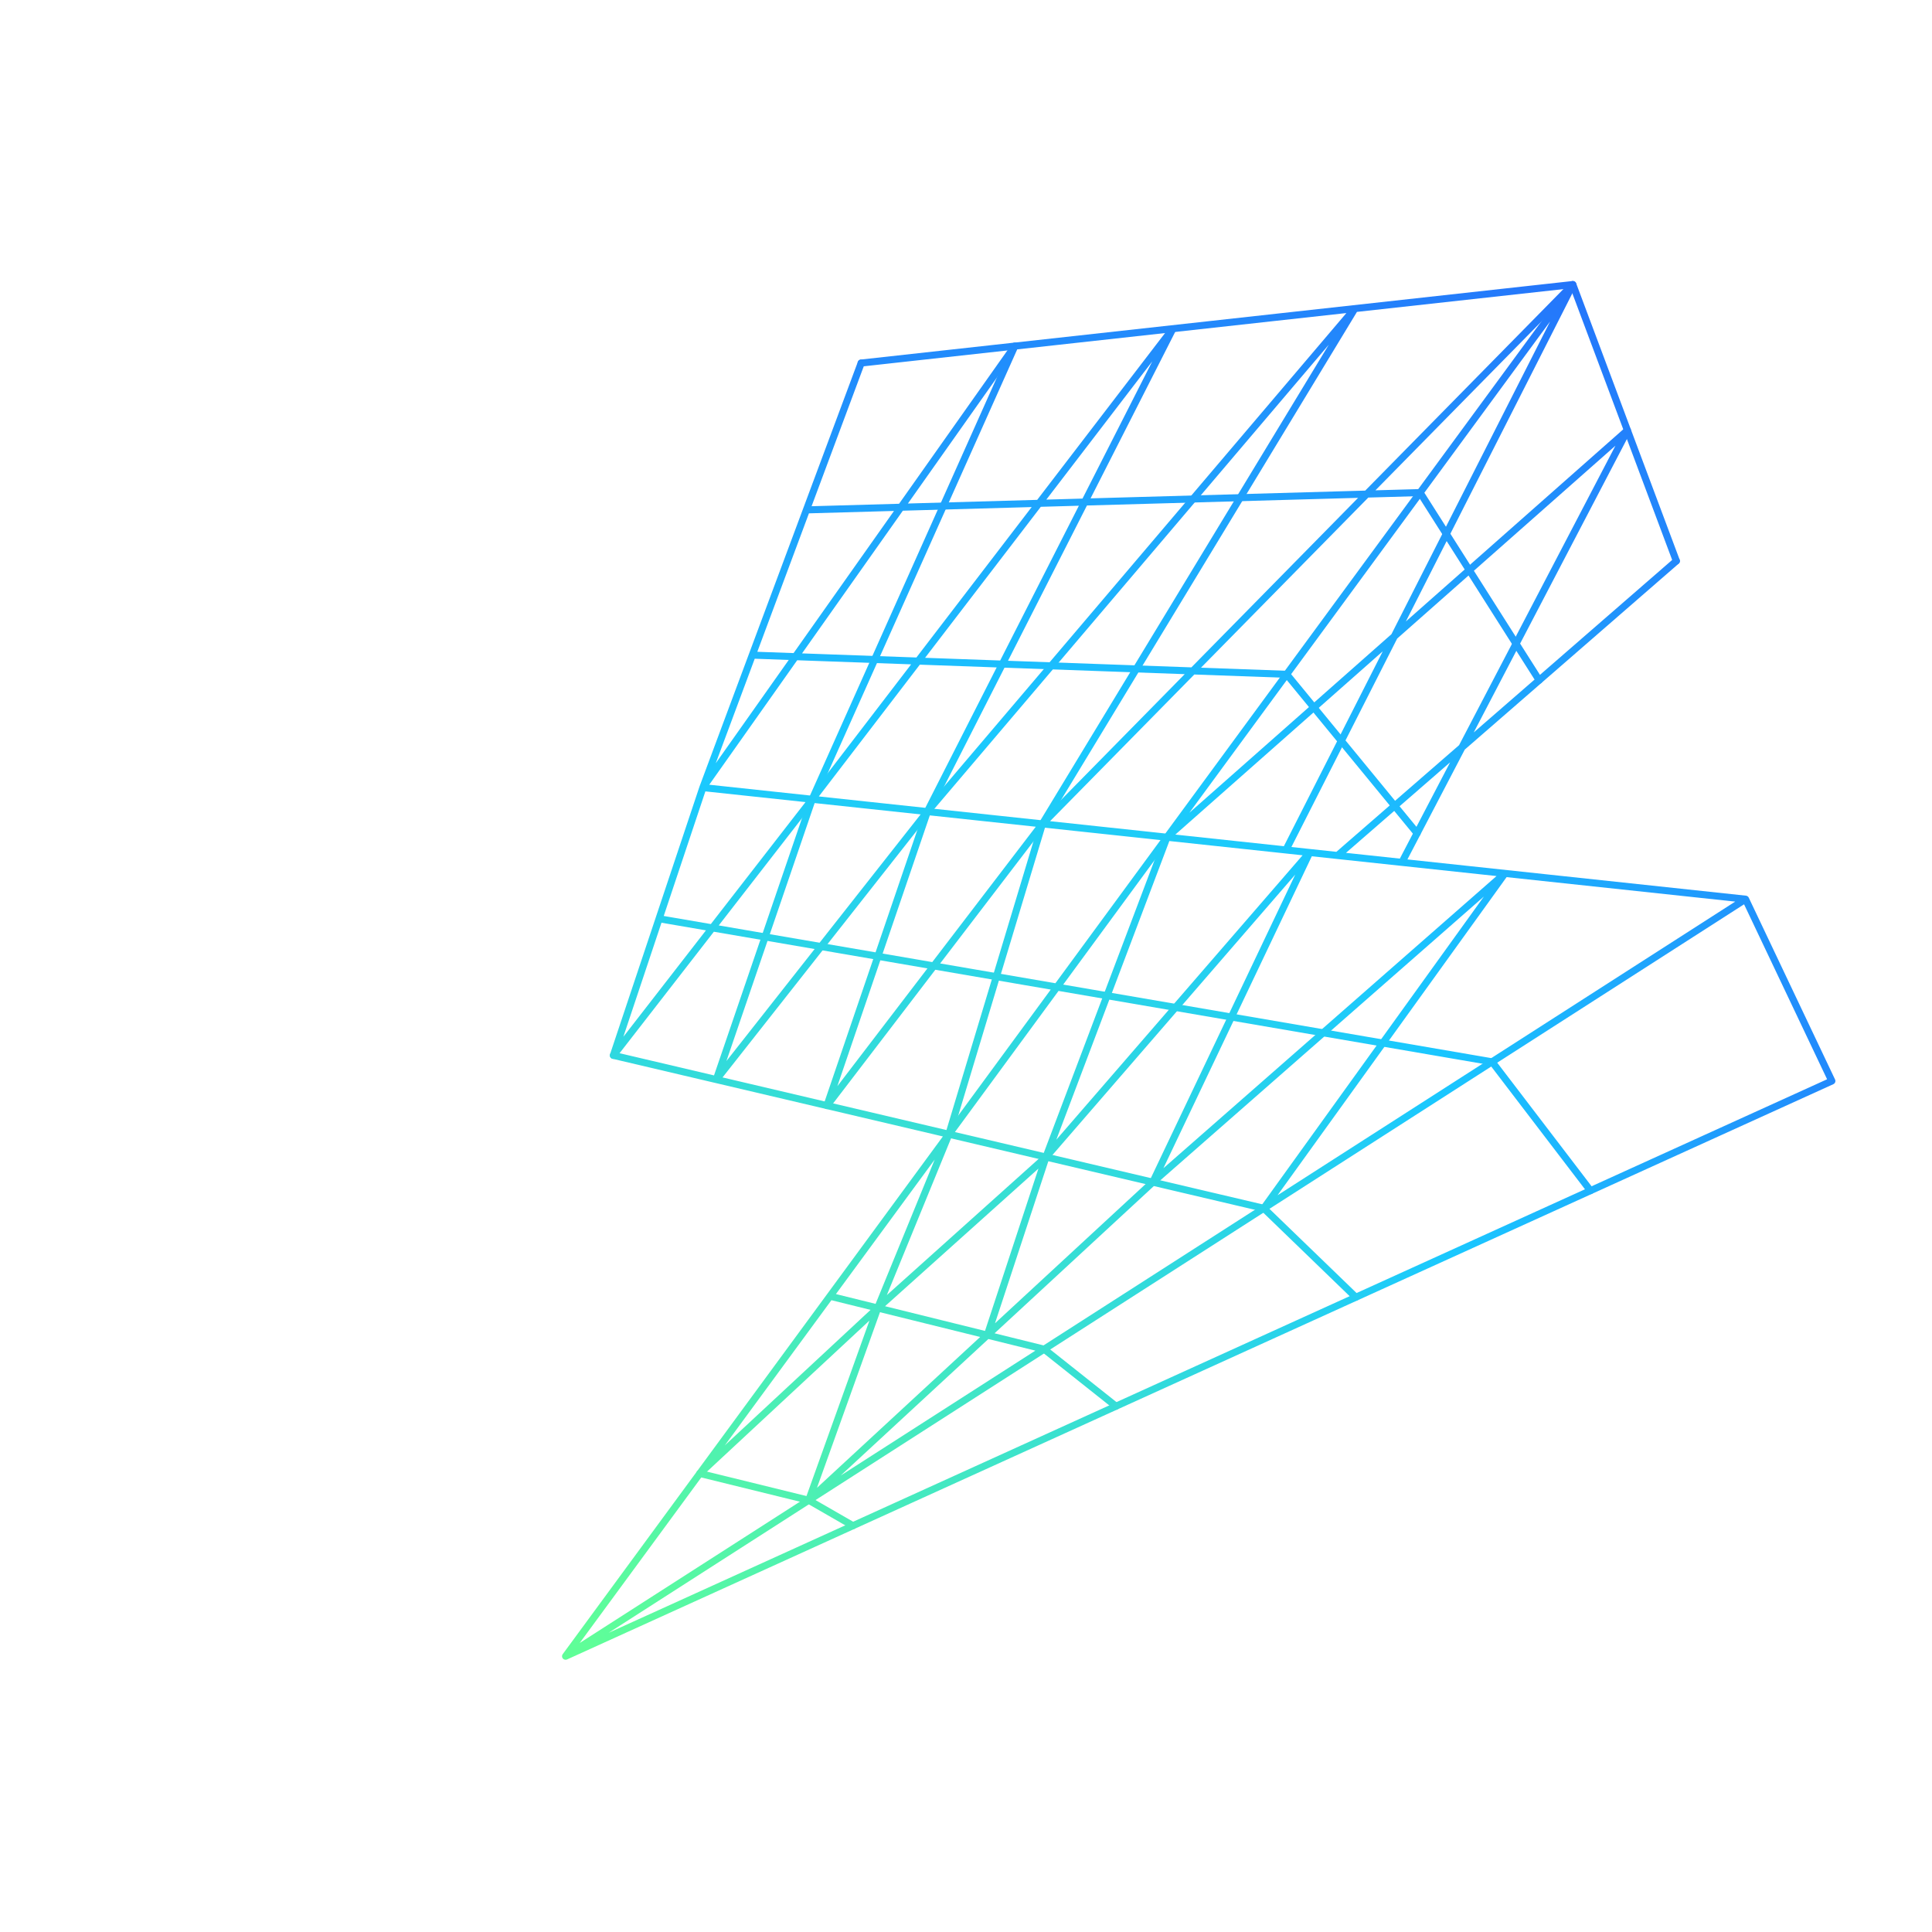 <svg width="220" height="220" viewBox="0 0 220 220" fill="none" xmlns="http://www.w3.org/2000/svg">
<path fill-rule="evenodd" clip-rule="evenodd" d="M179.302 32.053C179.367 32.089 179.423 32.144 179.46 32.214C179.469 32.231 179.477 32.248 179.483 32.267L191.267 63.742C191.345 63.949 191.238 64.18 191.028 64.257C190.819 64.334 190.586 64.228 190.508 64.02L178.945 33.135L156.622 55.834L161.689 55.691C161.694 55.69 161.7 55.69 161.706 55.69C161.857 55.69 161.99 55.772 162.059 55.895L175.611 77.244C175.73 77.431 175.673 77.679 175.484 77.796C175.295 77.914 175.045 77.858 174.926 77.67L161.486 56.498L155.811 56.658L136.757 76.033L146.526 76.383C146.651 76.388 146.761 76.448 146.832 76.538L161.684 94.627C161.825 94.799 161.799 95.052 161.625 95.191C161.452 95.331 161.197 95.305 161.056 95.133L146.313 77.178L135.996 76.807L119.571 93.509L132.92 94.937C132.992 94.943 133.064 94.968 133.126 95.013C133.307 95.143 133.347 95.394 133.216 95.573L121.068 112.116L169.975 120.516C170.086 120.535 170.179 120.597 170.238 120.682L181.432 135.339C181.566 135.516 181.531 135.767 181.353 135.9C181.175 136.034 180.921 135.999 180.786 135.822L169.679 121.278L120.537 112.838L108.738 128.907L143.995 137.197C144.067 137.212 144.135 137.247 144.192 137.302L154.675 147.432C154.835 147.586 154.838 147.84 154.682 147.998C154.526 148.157 154.269 148.16 154.109 148.005L143.707 137.953L107.959 129.547C107.741 129.496 107.607 129.28 107.659 129.065C107.673 129.003 107.701 128.949 107.739 128.903L119.649 112.685L106.507 110.428L94.499 126.129C94.483 126.152 94.465 126.172 94.445 126.19C94.386 126.244 94.314 126.278 94.238 126.291C94.132 126.309 94.019 126.285 93.926 126.215C93.837 126.148 93.783 126.052 93.769 125.95C93.766 125.928 93.765 125.906 93.766 125.883C93.767 125.84 93.775 125.798 93.79 125.757L99.438 109.214L81.289 106.097L70.178 120.411C70.085 120.54 69.919 120.605 69.758 120.568C69.734 120.562 69.71 120.554 69.686 120.544C69.682 120.542 69.677 120.54 69.672 120.538C69.625 120.515 69.584 120.484 69.55 120.447C69.498 120.391 69.465 120.322 69.451 120.25C69.438 120.18 69.444 120.107 69.469 120.039L74.649 104.54C74.656 104.506 74.666 104.474 74.681 104.444L79.651 89.572C79.654 89.564 79.656 89.555 79.659 89.547C79.662 89.541 79.664 89.535 79.666 89.53L85.272 74.493C85.278 74.471 85.286 74.45 85.296 74.43L97.684 41.202C97.762 40.994 97.994 40.888 98.204 40.965C98.414 41.041 98.521 41.272 98.444 41.48L92.417 57.645L102.379 57.364L115.225 39.18C115.353 38.998 115.606 38.954 115.789 39.081C115.972 39.208 116.016 39.458 115.888 39.639L103.386 57.336L118.107 56.92L133.232 37.186L133.917 37.606L124.186 56.749L155.46 55.866L178.805 32.128C178.835 32.096 178.871 32.068 178.912 32.047C178.933 32.036 178.955 32.027 178.977 32.02C179.066 31.991 179.158 31.995 179.24 32.024C179.261 32.032 179.282 32.041 179.302 32.053ZM154.649 56.691L123.772 57.562L114.783 75.244L135.666 75.994L154.649 56.691ZM134.904 76.768L114.383 76.032L106.223 92.081L118.548 93.4L134.904 76.768ZM117.947 94.141L105.879 92.85L100.508 108.584L106.159 109.555L117.947 94.141ZM107.057 109.709L120.179 111.963L132.15 95.661L118.885 94.242L107.057 109.709ZM105.609 110.274L100.245 109.352L95.351 123.687L105.609 110.274ZM99.7 108.445L105.055 92.762L92.668 91.437L81.846 105.379L99.7 108.445ZM80.945 105.224L91.725 91.336L80.322 90.116L75.581 104.303L80.945 105.224ZM75.324 105.072L70.984 118.058L80.388 105.942L75.324 105.072ZM80.764 89.357L92.301 90.592L103.753 75.65L90.777 75.184L80.764 89.357ZM91.329 74.402L104.351 74.87L117.479 57.74L102.809 58.154L91.329 74.402ZM101.801 58.182L90.366 74.368L86.237 74.22L92.115 58.455L101.801 58.182ZM85.942 75.011L89.814 75.15L81.506 86.909L85.942 75.011ZM118.518 57.71L105.34 74.905L113.893 75.212L122.853 57.588L118.518 57.71ZM123.266 56.775L131.209 41.151L119.146 56.891L123.266 56.775ZM113.493 76L104.741 75.686L93.241 90.692L105.364 91.989L113.493 76Z" fill="url(#paint0_radial_164_443)"/>
<path d="M92.306 170.494C92.292 170.486 92.277 170.478 92.261 170.471C92.239 170.461 92.216 170.453 92.193 170.447C92.191 170.447 92.189 170.446 92.186 170.445L79.785 167.397C79.569 167.344 79.349 167.475 79.295 167.689C79.241 167.904 79.373 168.122 79.59 168.175L91.94 171.211L96.925 174.079C97.118 174.19 97.366 174.125 97.478 173.934C97.591 173.743 97.525 173.498 97.332 173.386L92.306 170.494Z" fill="url(#paint1_radial_164_443)"/>
<path d="M133.785 37.096C133.738 37.063 133.685 37.042 133.632 37.032C133.668 37.039 133.703 37.051 133.738 37.068C133.754 37.076 133.77 37.085 133.785 37.096Z" fill="url(#paint2_radial_164_443)"/>
<path d="M119.153 153.32C118.979 153.182 118.724 153.209 118.584 153.382C118.444 153.555 118.472 153.807 118.647 153.945L126.826 160.441C127.001 160.579 127.256 160.552 127.395 160.379C127.535 160.206 127.507 159.954 127.333 159.816L119.153 153.32Z" fill="url(#paint3_radial_164_443)"/>
<path fill-rule="evenodd" clip-rule="evenodd" d="M179.101 32L179.102 32C179.185 32 179.268 32.025 179.34 32.077C179.507 32.197 179.554 32.42 179.456 32.595L160.088 70.765L185.041 48.714C185.067 48.69 185.096 48.669 185.127 48.653C185.154 48.639 185.183 48.628 185.212 48.62C185.306 48.594 185.41 48.602 185.504 48.65C185.69 48.745 185.77 48.963 185.696 49.152C185.69 49.167 185.683 49.183 185.675 49.197L167.816 83.403L190.621 63.58C190.789 63.434 191.045 63.45 191.192 63.617C191.34 63.783 191.323 64.036 191.155 64.182L166.796 85.356L160.265 97.865L198.812 101.991C198.962 102.007 199.084 102.103 199.14 102.231L208.961 122.924C209.057 123.124 208.97 123.363 208.767 123.457C208.763 123.459 208.758 123.461 208.754 123.463L64.575 188.963C64.553 188.973 64.53 188.981 64.507 188.987C64.431 189.007 64.352 189.004 64.279 188.98C64.223 188.962 64.17 188.931 64.125 188.889C64.11 188.875 64.096 188.86 64.084 188.843C64.065 188.819 64.05 188.794 64.037 188.767C64.012 188.713 64 188.656 64 188.599C64 188.528 64.019 188.456 64.058 188.392C64.065 188.381 64.073 188.37 64.081 188.359L107.368 129.408L81.516 123.331C81.49 123.328 81.463 123.322 81.437 123.313L69.756 120.567C69.538 120.516 69.404 120.3 69.455 120.085C69.507 119.869 69.725 119.736 69.943 119.787L81.306 122.458L92.103 90.885C92.105 90.879 92.107 90.872 92.11 90.866C92.112 90.861 92.114 90.856 92.116 90.851L114.901 39.886L98.108 41.739C97.886 41.763 97.686 41.605 97.661 41.385C97.636 41.165 97.796 40.967 98.019 40.942L115.477 39.016C115.5 39.012 115.524 39.009 115.547 39.009L179.056 32.002C179.061 32.002 179.067 32.002 179.072 32.001C179.081 32 179.091 32 179.101 32ZM176.515 36.604L135.436 92.548L158.445 72.216L176.515 36.604ZM133.837 95.035L146.195 96.358L157.457 74.163L133.837 95.035ZM146.359 97.182C146.377 97.185 146.396 97.187 146.415 97.188L148.327 97.393L120.287 129.779L133.156 95.769L146.359 97.182ZM118.761 131.527L132.509 95.196C132.524 95.156 132.545 95.12 132.57 95.089L178.235 32.9L154.519 35.516L119.074 93.981L108.446 129.253C108.44 129.278 108.431 129.302 108.421 129.325L100.986 147.475L118.761 131.527ZM100.781 148.74L118.249 133.068L112.164 151.554L100.781 148.74ZM99.13 149.158L94.675 148.056L82.536 164.589L99.13 149.158ZM79.99 168.056L99.005 150.374L91.759 170.571L66.014 187.089L79.99 168.056ZM107.774 128.68L118.313 93.704C118.323 93.672 118.337 93.641 118.354 93.612L151.311 39.251L105.914 92.668L82.278 122.687L107.774 128.68ZM153.314 35.649L115.832 39.784L92.864 91.159L82.72 120.822L105.28 92.169L105.284 92.165L105.29 92.158L153.314 35.649ZM119.466 131.959L147.491 99.591L130.94 134.378L113.303 150.682L119.466 131.959ZM111.613 152.244L100.205 149.423L93.03 169.421L111.613 152.244ZM95.727 168.025L112.548 152.476L117.899 153.799L95.727 168.025ZM92.282 171.19C92.296 171.183 92.31 171.174 92.324 171.165C92.331 171.16 92.337 171.156 92.343 171.151L144.11 137.937C144.123 137.929 144.136 137.921 144.149 137.912L198.599 102.975L208.055 122.899L69.307 185.931L92.282 171.19ZM145.473 136.107L197.592 102.667L171.559 99.88L145.473 136.107ZM170.413 99.757L159.631 98.603C159.604 98.603 159.576 98.6 159.55 98.594L152.289 97.817C152.282 97.817 152.276 97.816 152.269 97.816C152.259 97.815 152.249 97.813 152.239 97.812L149.378 97.505L132.478 133.027L170.413 99.757ZM149.191 96.679L152.175 96.999L166.147 84.853L183.952 50.751L159.1 72.712L147.054 96.45L149.165 96.676C149.173 96.677 149.182 96.678 149.191 96.679ZM165.128 86.806L153.268 97.116L159.402 97.772L165.128 86.806ZM143.625 137.292L118.829 153.202L113.253 151.824L131.537 134.923L131.544 134.917L131.549 134.912L131.553 134.908L168.973 102.091L143.625 137.292ZM99.703 148.473L95.189 147.357L106.434 132.043L99.703 148.473Z" fill="url(#paint4_radial_164_443)"/>
<defs>
<radialGradient id="paint0_radial_164_443" cx="0" cy="0" r="1" gradientUnits="userSpaceOnUse" gradientTransform="translate(66.639 189.04) rotate(-50.142) scale(212.197 132.928)">
<stop stop-color="#60FF96"/>
<stop offset="0.578" stop-color="#1AC8FF"/>
<stop offset="0.938" stop-color="#256EFA"/>
</radialGradient>
<radialGradient id="paint1_radial_164_443" cx="0" cy="0" r="1" gradientUnits="userSpaceOnUse" gradientTransform="translate(66.639 189.04) rotate(-50.142) scale(212.197 132.928)">
<stop stop-color="#60FF96"/>
<stop offset="0.578" stop-color="#1AC8FF"/>
<stop offset="0.938" stop-color="#256EFA"/>
</radialGradient>
<radialGradient id="paint2_radial_164_443" cx="0" cy="0" r="1" gradientUnits="userSpaceOnUse" gradientTransform="translate(66.639 189.04) rotate(-50.142) scale(212.197 132.928)">
<stop stop-color="#60FF96"/>
<stop offset="0.578" stop-color="#1AC8FF"/>
<stop offset="0.938" stop-color="#256EFA"/>
</radialGradient>
<radialGradient id="paint3_radial_164_443" cx="0" cy="0" r="1" gradientUnits="userSpaceOnUse" gradientTransform="translate(66.639 189.04) rotate(-50.142) scale(212.197 132.928)">
<stop stop-color="#60FF96"/>
<stop offset="0.578" stop-color="#1AC8FF"/>
<stop offset="0.938" stop-color="#256EFA"/>
</radialGradient>
<radialGradient id="paint4_radial_164_443" cx="0" cy="0" r="1" gradientUnits="userSpaceOnUse" gradientTransform="translate(66.639 189.04) rotate(-50.142) scale(212.197 132.928)">
<stop stop-color="#60FF96"/>
<stop offset="0.578" stop-color="#1AC8FF"/>
<stop offset="0.938" stop-color="#256EFA"/>
</radialGradient>
</defs>
</svg>
